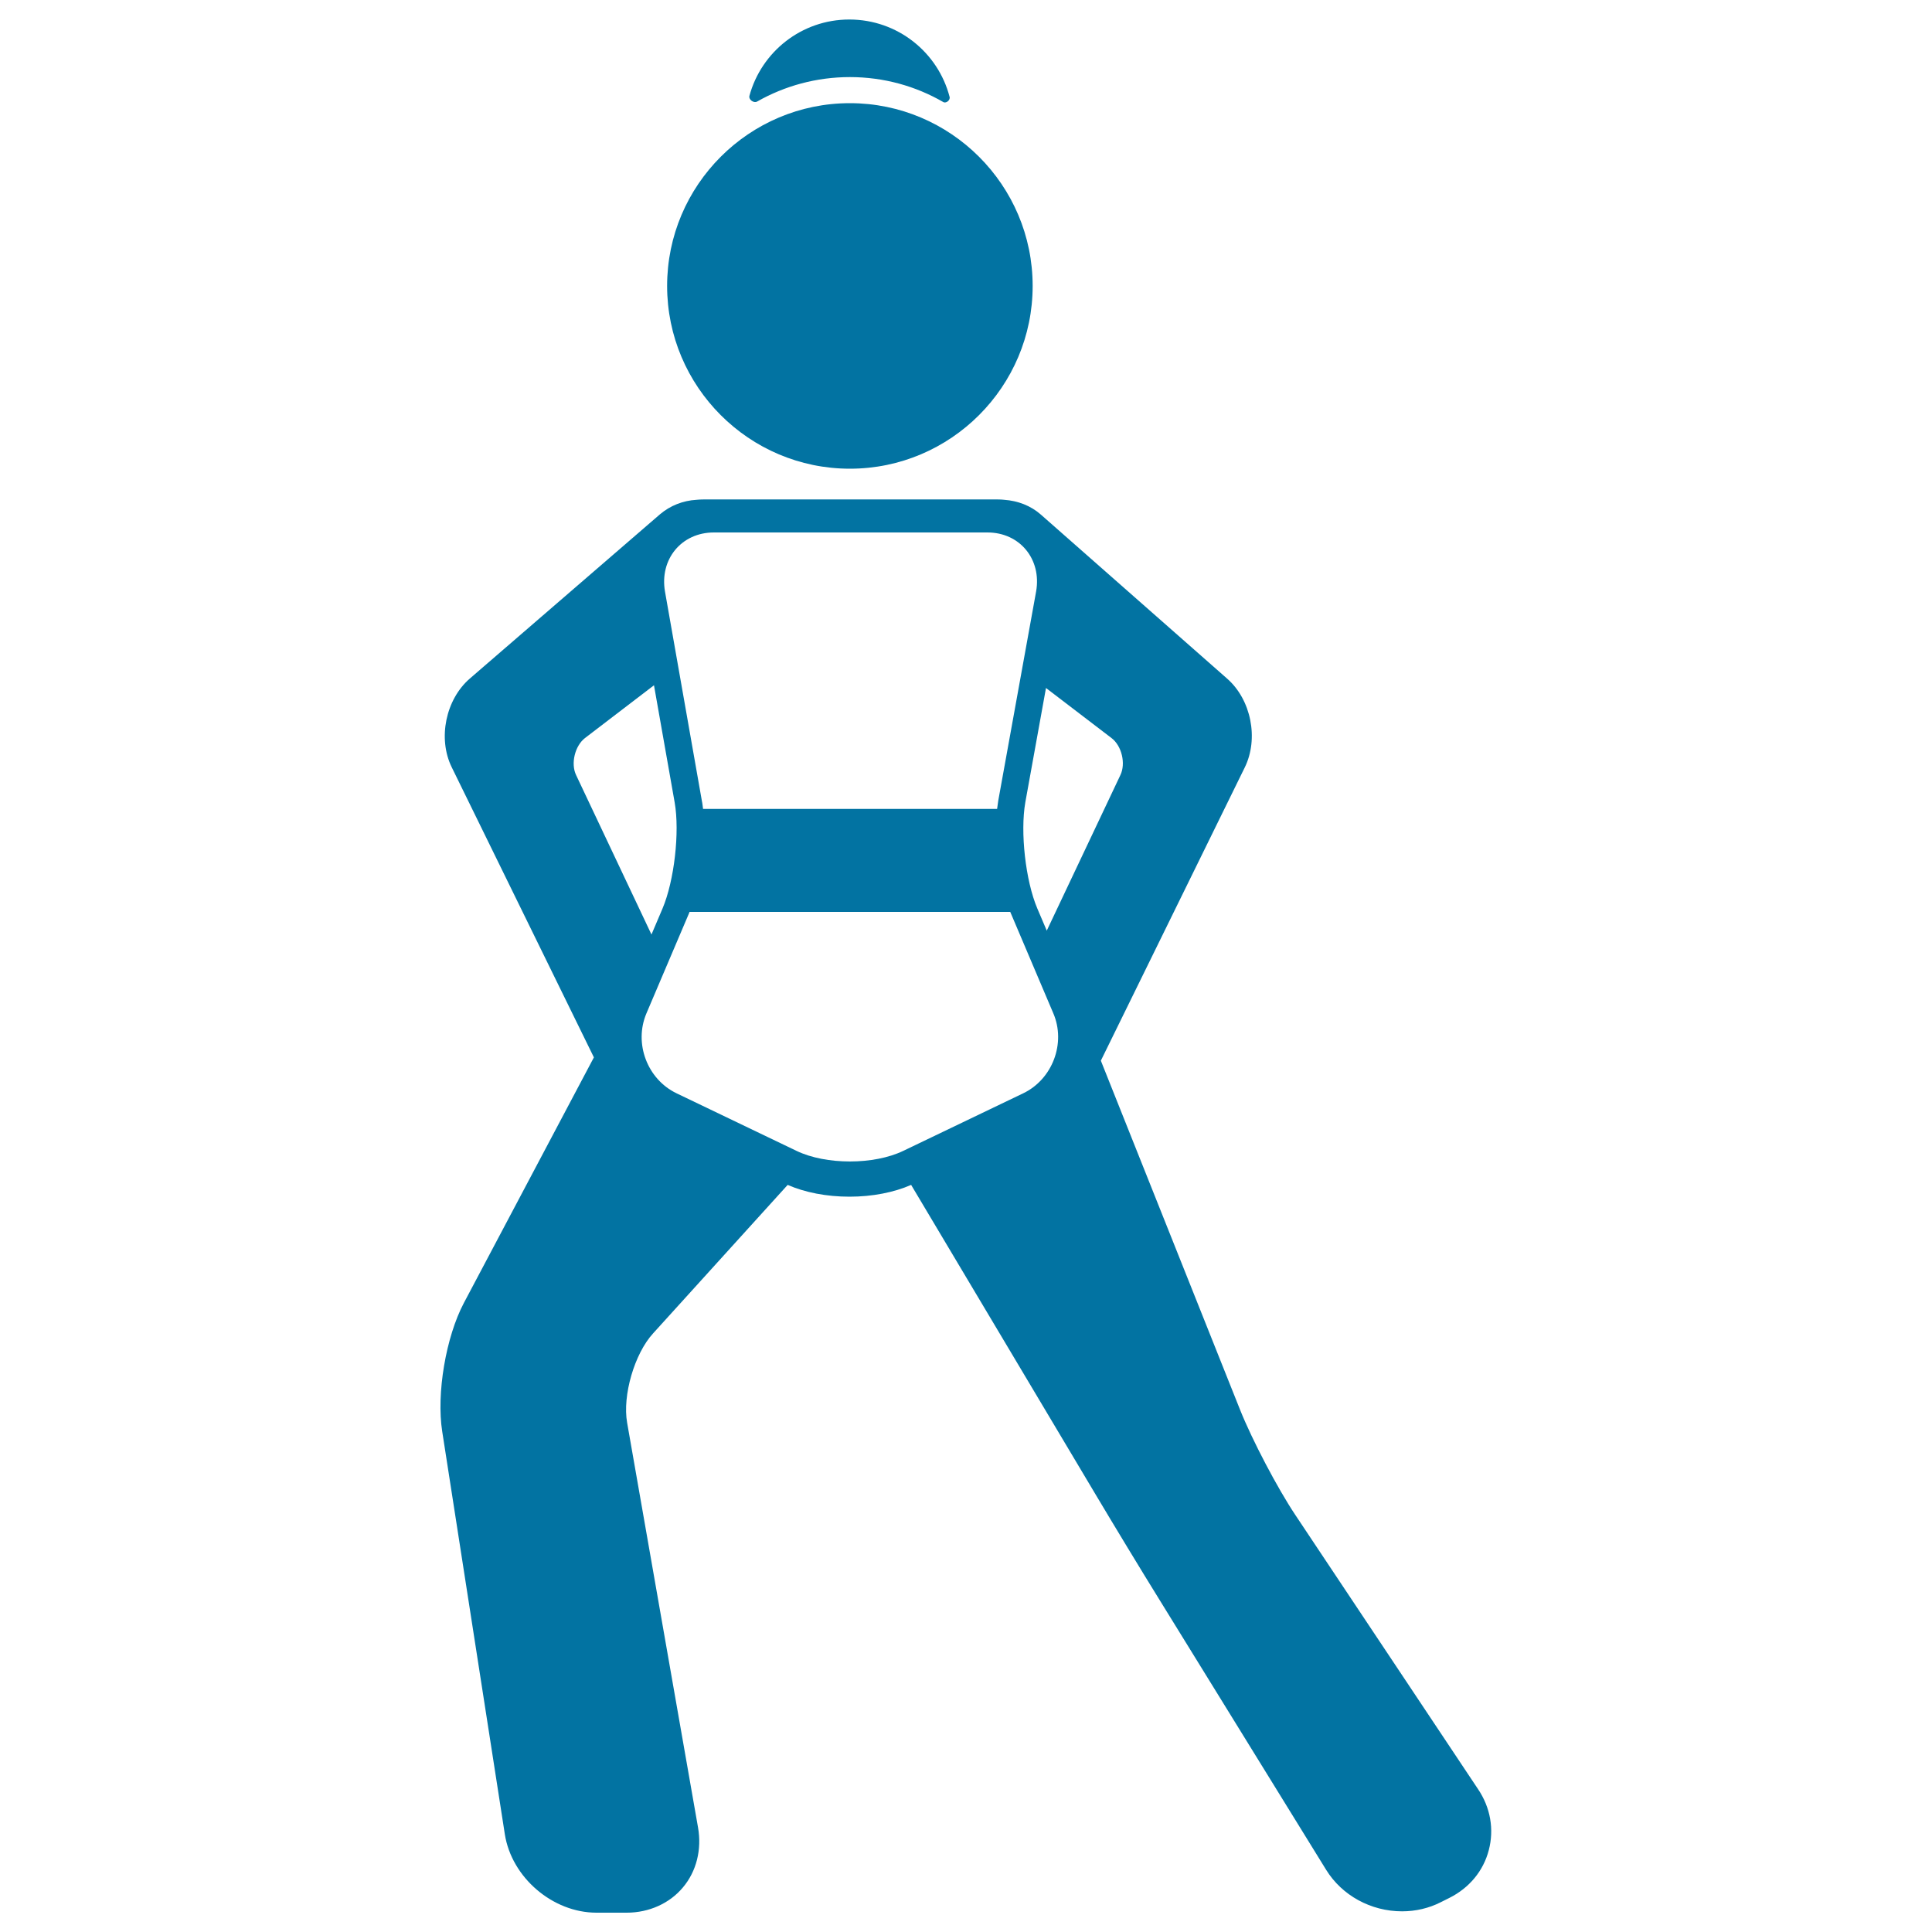 <svg xmlns="http://www.w3.org/2000/svg" viewBox="0 0 1000 1000" style="fill:#0273a2">
<title>Girl Flexing Right Leg SVG icon</title>
<g><path d="M392,52.5c14.1-8,30.5-12.6,47.9-12.6c17.6,0,34.1,4.7,48.3,12.9c1.5,0.9,3.8-1,3.3-2.7c-6-23-26.9-40-51.9-40c-24.7,0-45.5,16.7-51.7,39.5C387.4,51.6,390.2,53.6,392,52.5z"/><path d="M439.9,242.6c52.2,0,94.6-42.5,94.6-94.6c0-52.2-42.5-94.6-94.6-94.6c-52.2,0-94.6,42.5-94.6,94.6C345.3,200.1,387.7,242.6,439.9,242.6z"/><path d="M765,926l-94.5-141.8c-9.3-13.9-22.4-38.9-28.6-54.4L569.8,549l74.5-151.8c7.3-14.9,3.3-35.1-9.2-46l-96.3-84.8c-5.3-4.7-12-7.2-19-7.7c-1.7-0.2-3.5-0.2-5.3-0.2H366.2c-1.9,0-3.8,0-5.7,0.2c-7,0.4-13.6,3-18.9,7.5l-98.4,85c-12.5,10.8-16.7,31-9.4,45.9l73.6,150.2l-67.3,127.1c-9.3,17.6-14.3,46.9-11.2,66.6l32.4,208.4c3.5,22.4,24.8,40.6,47.4,40.6l15.7,0c11.5,0,22.2-4.8,29.1-13.1c7-8.3,9.8-19.6,7.8-31l-36.7-209.5c-2.5-14.1,3.8-35.7,13.4-46.2l69.7-76.9c8.9,3.9,20.1,6.1,32,6.1c11.8,0,23-2.2,31.9-6.1L567,773.4c9.1,15.3,24,39.9,33.3,54.9l86.1,139.5c8.2,13.3,23.2,21.5,39.3,21.5c0,0,0,0,0,0c7,0,13.9-1.6,20-4.7l4.4-2.2c10.4-5.2,17.7-14,20.5-24.8C773.4,946.9,771.5,935.6,765,926z M369.5,275.6h141.6c16.8,0,28.1,13.9,25.2,30.5l-19.6,108.3c-0.2,1.4-0.4,2.8-0.6,4.3H363.9c-0.2-1.4-0.3-2.8-0.6-4.1l-19.1-108.4C341.3,289.5,352.7,275.6,369.5,275.6z M298.2,401.2c-2.9-6-0.6-15.2,4.6-19.2l35.7-27.3l10.7,60.6c2.7,15.4-0.2,40.6-6.3,55l-5.7,13.4L298.2,401.2z M529.6,565.9l-62.1,29.8c-15.2,7.3-40,7.3-55.2,0l-62.1-29.8c-15.2-7.3-22.2-25.9-15.6-41.4l22-51.7c0.1-0.3,0.2-0.5,0.3-0.8h166c0.1,0.2,0.2,0.5,0.3,0.7l22,51.8C551.8,539.9,544.8,558.6,529.6,565.9z M541.8,481.7l-4.9-11.5c-6.1-14.4-8.9-39.5-6.2-54.9l10.7-59.2l33.9,25.9c5.3,4,7.5,13.2,4.6,19.2L541.8,481.7z"/></g>
</svg>